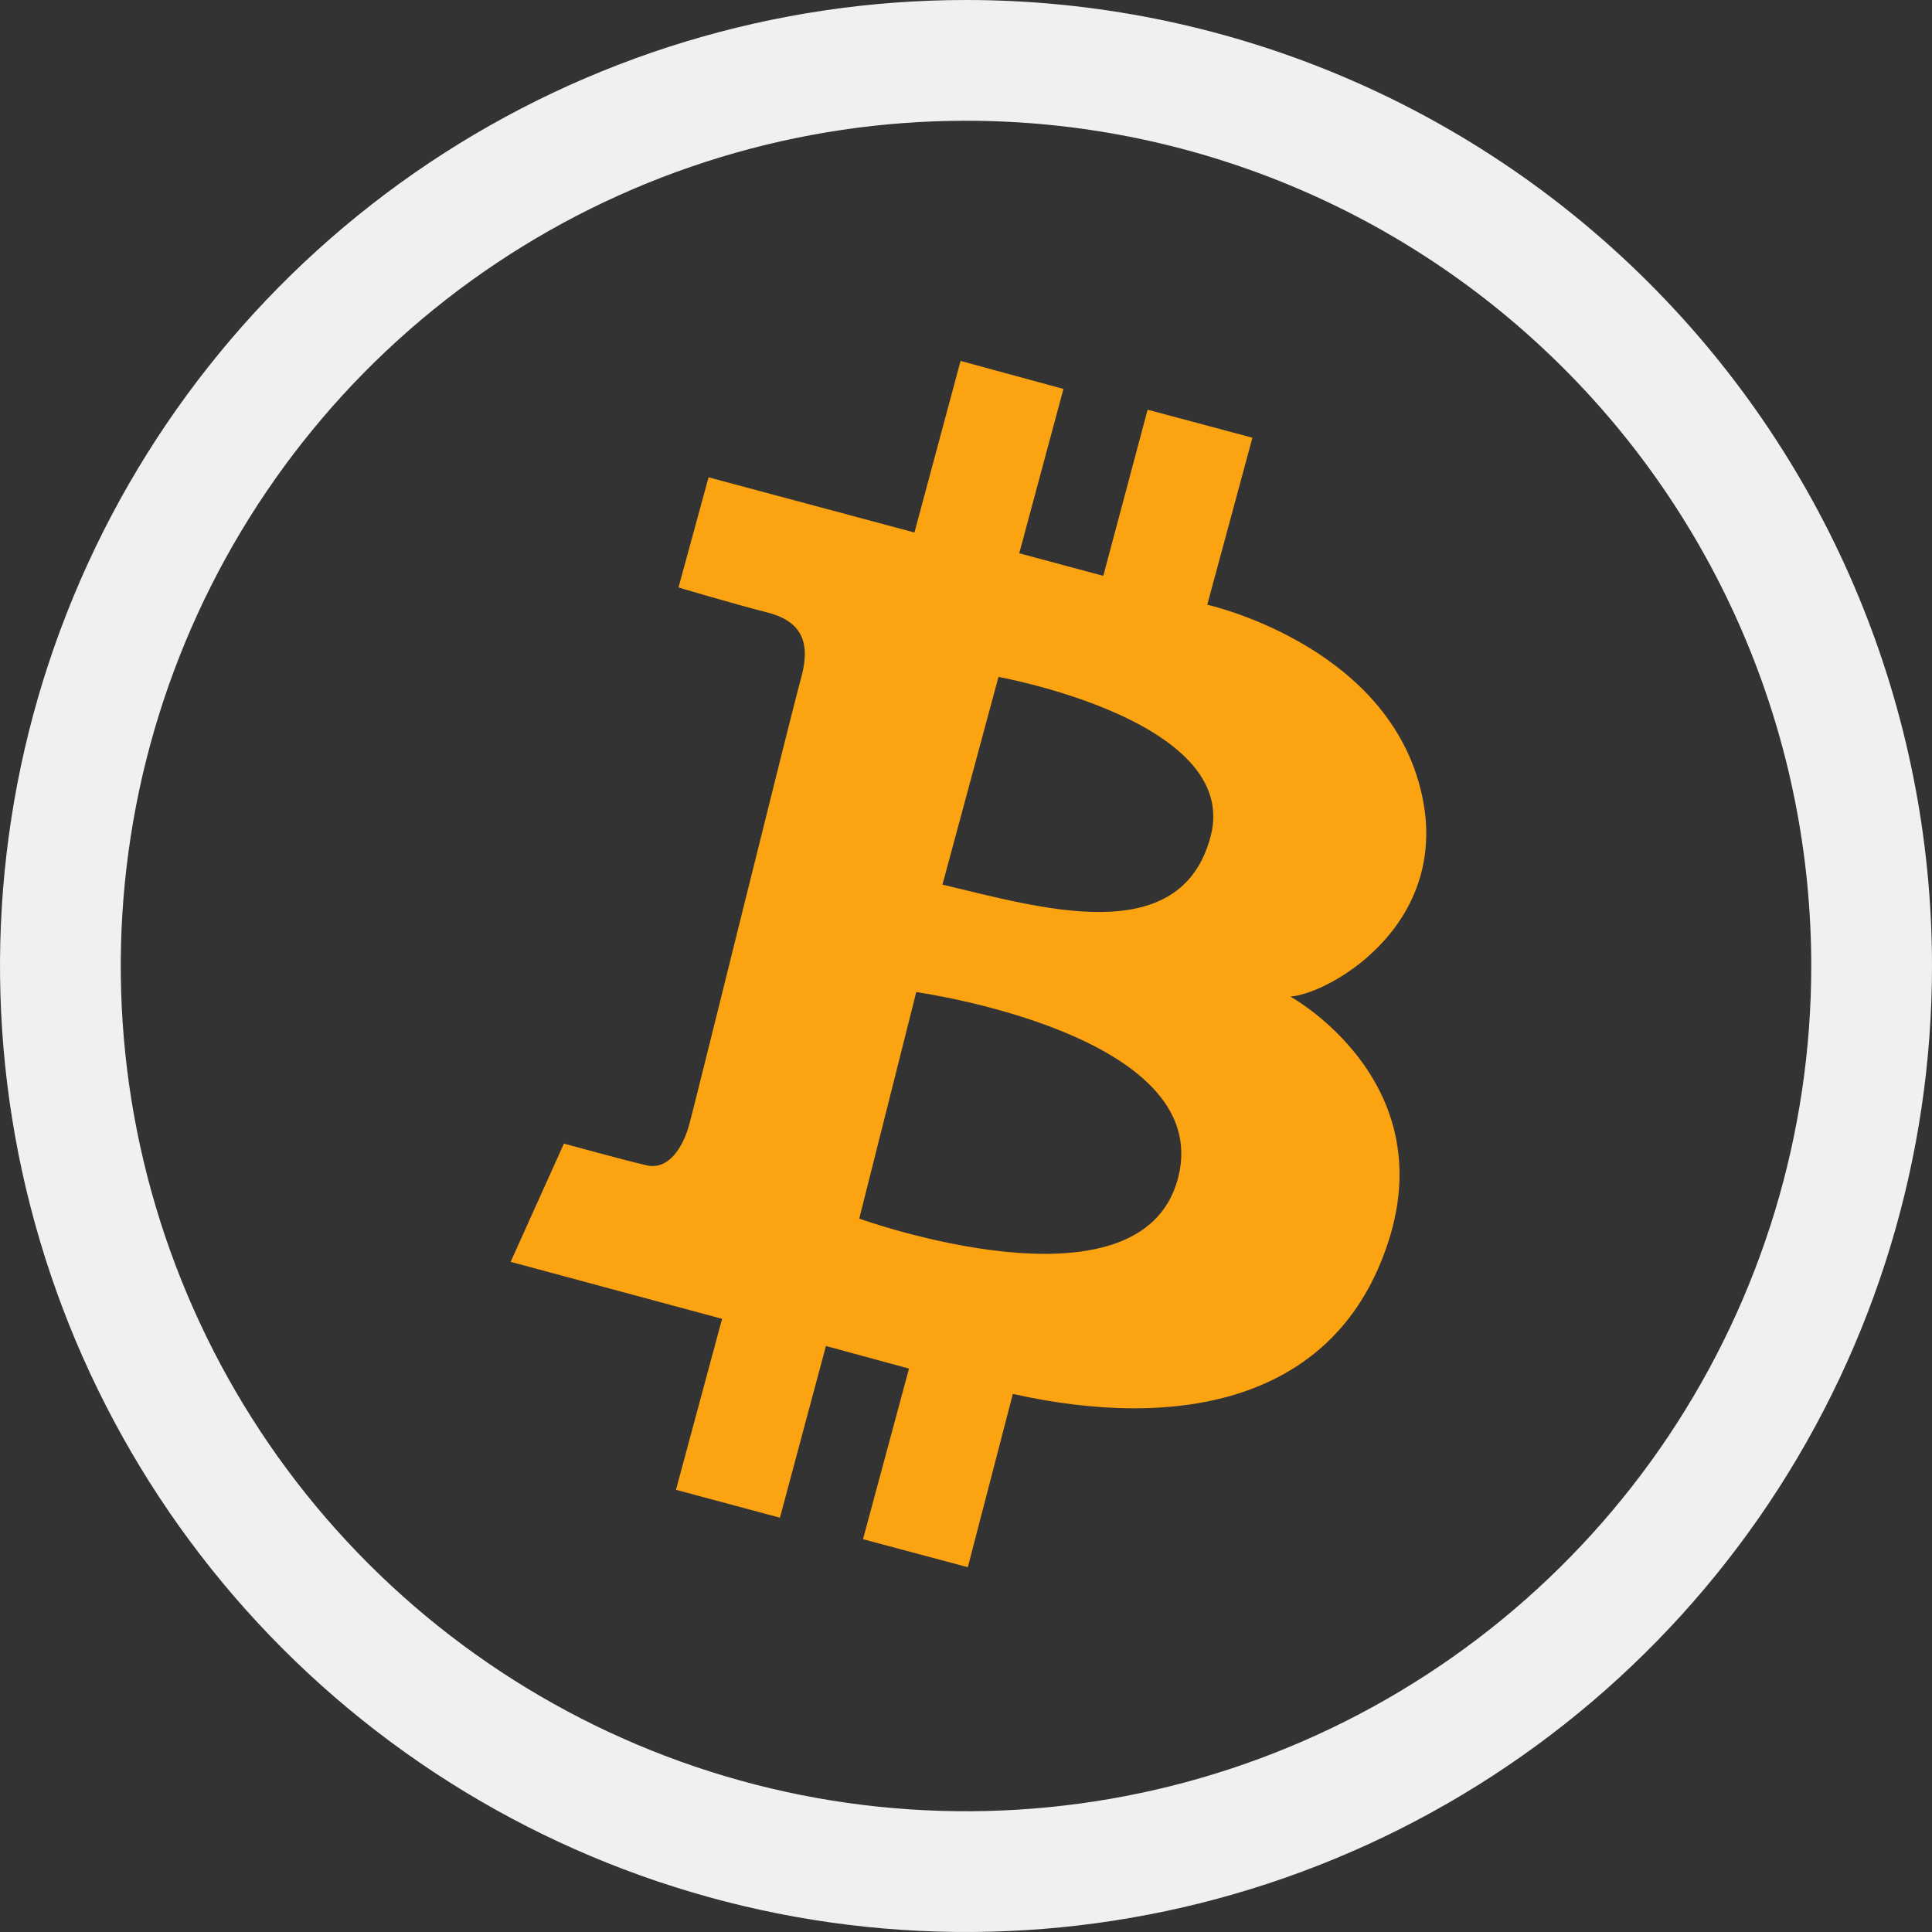<svg width="16" height="16" viewBox="0 0 16 16" fill="none" xmlns="http://www.w3.org/2000/svg">
<rect x="0" y="0" width="16" height="16" fill="#333333" stroke="none"/>
<path fill-rule="evenodd" clip-rule="evenodd" d="M5.868 3.953L7.573 4.41L7.955 2.989L8.807 3.221L8.441 4.582L9.137 4.769L9.504 3.393L10.372 3.625L9.998 5.008C9.998 5.008 11.415 5.322 11.748 6.474C12.081 7.626 11.015 8.231 10.686 8.253C10.686 8.253 11.928 8.934 11.501 10.273C11.075 11.611 9.766 11.851 8.388 11.544L8.015 12.979L7.147 12.747L7.528 11.334L6.84 11.147L6.459 12.569L5.598 12.338L5.98 10.922L4.229 10.45L4.67 9.471C4.67 9.471 5.164 9.606 5.351 9.65C5.538 9.695 5.658 9.5 5.71 9.306C5.763 9.112 6.556 5.893 6.631 5.628C6.706 5.363 6.675 5.156 6.361 5.074C6.046 4.993 5.619 4.865 5.619 4.865L5.868 3.953ZM7.588 8.216L7.116 10.092C7.116 10.092 9.458 10.938 9.758 9.749C10.057 8.56 7.588 8.216 7.588 8.216ZM7.805 7.326L8.269 5.606C8.269 5.606 10.274 5.965 10.027 6.922C9.78 7.879 8.598 7.512 7.805 7.326Z" fill="#FCA311"/>
<path d="M15.5 8C15.5 9.483 15.06 10.933 14.236 12.167C13.412 13.4 12.241 14.361 10.87 14.929C9.5 15.497 7.992 15.645 6.537 15.356C5.082 15.066 3.746 14.352 2.697 13.303C1.648 12.254 0.934 10.918 0.644 9.463C0.355 8.008 0.503 6.5 1.071 5.13C1.639 3.759 2.6 2.588 3.833 1.764C5.067 0.94 6.517 0.5 8 0.5C9.989 0.5 11.897 1.29 13.303 2.697C14.71 4.103 15.5 6.011 15.5 8Z" stroke="#F0F0F0"/>
</svg>
